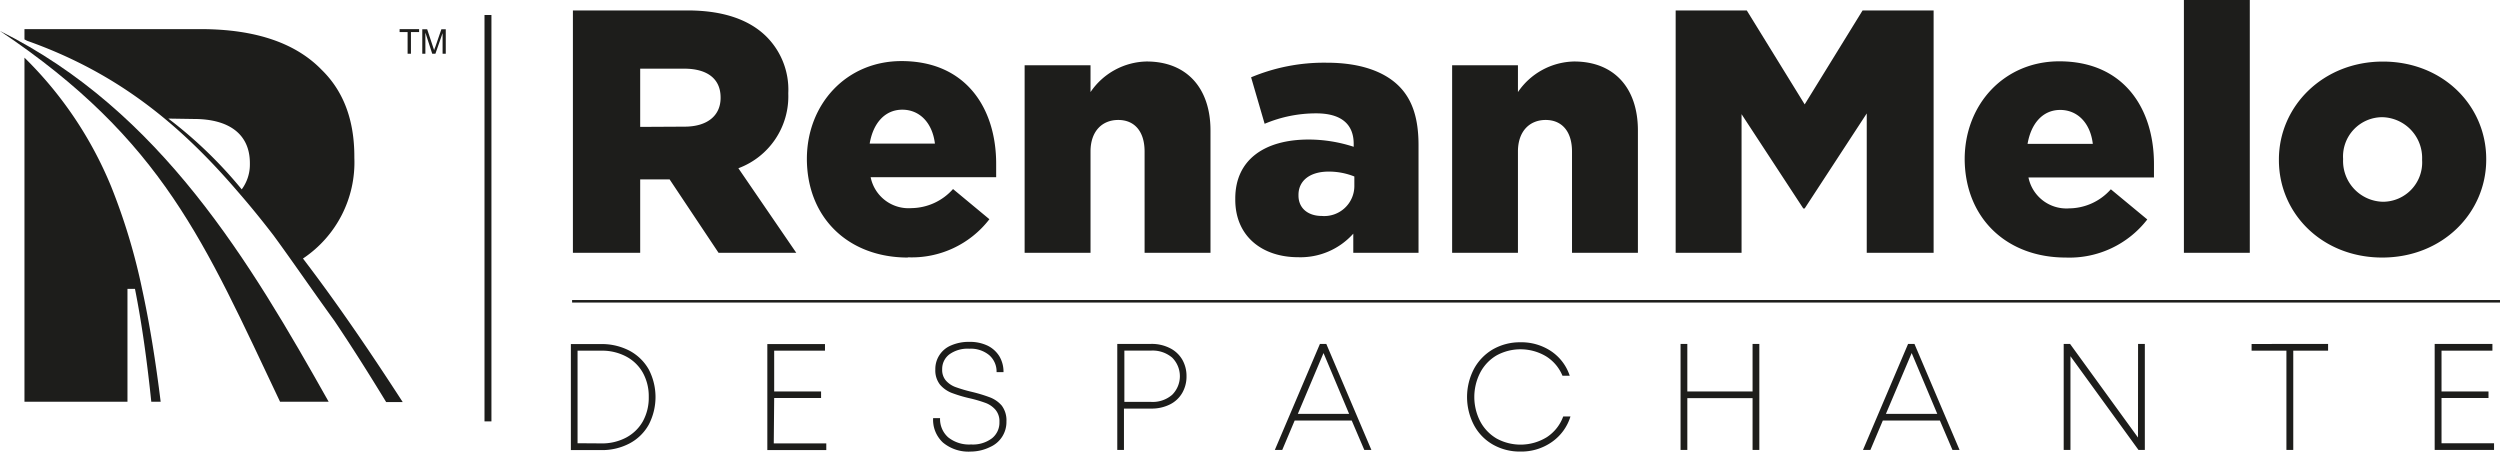 <svg xmlns="http://www.w3.org/2000/svg" viewBox="0 0 306.55 55.37"><defs><style>.cls-1,.cls-2{fill:#1d1d1b;}.cls-2{fill-rule:evenodd;}</style></defs><title>Ativo 3logo-renan</title><g id="Camada_2" data-name="Camada 2"><g id="Camada_1-2" data-name="Camada 1"><path class="cls-1" d="M20.64,14.54a53.48,53.48,0,0,1,9,8.68,5.11,5.11,0,0,0,1-3.14V20c0-3.59-2.61-5.41-6.85-5.41ZM41,39.33c-2.89-4-5.24-7.44-7.47-10.48-1.4-1.82-2.81-3.56-4.24-5.2C21.9,15,14.18,8.85,3.32,5L3,4.83V3.57H24.57c7,0,11.81,1.83,14.88,5,2.67,2.61,4,6.14,4,10.64v.13a14.17,14.17,0,0,1-6.3,12.36c4.12,5.39,8.19,11.36,12.23,17.6H47.35C45.25,45.85,43.15,42.52,41,39.33ZM3,49.26H15.63V35.42h.92c.86,4.32,1.5,9,2,13.84H19.7c-.6-4.87-1.34-9.52-2.28-13.84a74.87,74.87,0,0,0-3.79-12.55A47.3,47.3,0,0,0,3,7.07Z"/><path class="cls-2" d="M40.3,49.26C30.72,32.24,19.77,13.62,0,3.8c20.05,13.43,25.1,26,34.34,45.46Z"/><rect class="cls-1" x="59.41" y="1.84" width="0.85" height="49.83"/><path class="cls-1" d="M51.78,6.59v-3h.6l.71,2.14c.07.19.12.34.15.44,0-.11.08-.27.16-.48l.72-2.1h.54v3h-.39V4.06l-.88,2.53H53L52.16,4V6.59Zm-1.8,0V3.93H49V3.57h2.39v.36h-1V6.59Z"/><path class="cls-1" d="M162.07,26.48c-1.66,0-2.85-.93-2.85-2.5v-.09c0-1.7,1.36-2.85,3.7-2.85a8.49,8.49,0,0,1,3.15.6V22.7a3.69,3.69,0,0,1-4,3.78m-2.89,5.06a8.68,8.68,0,0,0,6.76-2.89V31h8V17.81c0-3.23-.72-5.61-2.46-7.31s-4.64-2.81-8.76-2.81a23.15,23.15,0,0,0-9.31,1.79l1.66,5.7a16.15,16.15,0,0,1,6.33-1.28c3.1,0,4.59,1.36,4.59,3.74V18a17.87,17.87,0,0,0-5.52-.89c-5.4,0-9,2.47-9,7.23v.08C151.44,29,154.8,31.54,159.18,31.54ZM125.64,31h8.08V18.58c0-2.51,1.44-3.87,3.4-3.87s3.23,1.36,3.23,3.87V31h8.08V16c0-5.23-2.94-8.46-7.83-8.46a8.51,8.51,0,0,0-6.88,3.75V8h-8.08Zm-19-13.39c.42-2.51,1.87-4.16,4-4.16s3.69,1.61,4,4.16Zm4.68,13.94a12,12,0,0,0,10-4.67l-4.46-3.7a6.93,6.93,0,0,1-5.1,2.34,4.74,4.74,0,0,1-5-3.79h15.39c0-.55,0-1.14,0-1.65,0-6.76-3.66-12.59-11.61-12.59-6.8,0-11.6,5.32-11.6,12v.09C99,26.78,104.09,31.58,111.32,31.58ZM178.06,31h8.07V18.58c0-2.51,1.45-3.87,3.4-3.87s3.23,1.36,3.23,3.87V31h8.08V16c0-5.23-2.93-8.46-7.82-8.46a8.53,8.53,0,0,0-6.89,3.75V8h-8.07ZM78.5,15.56V8.42h5.4c2.76,0,4.46,1.19,4.46,3.53V12c0,2.17-1.62,3.53-4.42,3.53ZM70.25,31H78.5V22h3.61l6,9h9.53l-7.1-10.37a9.4,9.4,0,0,0,6.12-9.14v-.08A9.19,9.19,0,0,0,94,4.51c-2-2-5.14-3.23-9.69-3.23H70.25Z"/><path class="cls-1" d="M292.19,24.74a5,5,0,0,1-4.88-5.19v-.08a4.82,4.82,0,0,1,4.8-5.1A5,5,0,0,1,297,19.55v.09a4.82,4.82,0,0,1-4.81,5.1m-.08,6.84c7.4,0,12.75-5.48,12.75-12v-.08c0-6.55-5.31-11.95-12.67-11.95s-12.75,5.49-12.75,12v.09C279.44,26.19,284.75,31.58,292.11,31.58ZM267.79,31h8.08V0h-8.08ZM248.62,17.64c.43-2.51,1.87-4.16,4-4.16s3.7,1.61,4,4.16Zm4.68,13.94a12.06,12.06,0,0,0,10-4.67l-4.47-3.7a6.9,6.9,0,0,1-5.1,2.34,4.75,4.75,0,0,1-5-3.79h15.39c0-.55,0-1.14,0-1.65,0-6.76-3.66-12.59-11.61-12.59-6.8,0-11.6,5.32-11.6,12v.09C241,26.78,246.07,31.58,253.3,31.58ZM205.47,31h8.08V14l7.57,11.56h.17l7.61-11.65V31h8.2V1.28h-8.71l-7.1,11.52-7.1-11.52h-8.72Z"/><path class="cls-1" d="M299.38,54.35h6.44v.82h-7.28v-13h7.08V43h-6.24v5h5.76v.8h-5.76ZM285.47,42.17V43H281.2V55.17h-.84V43h-4.27v-.82Zm-23.3,0H263v13h-.78l-8.34-11.49V55.17h-.83v-13h.78l8.33,11.48Zm-27.76,1.12-3.16,7.46h6.3Zm5,11.88-1.54-3.6h-7l-1.52,3.6h-.91l5.53-13h.78l5.53,13Zm-24.51-13h.83v13h-.83V48.82h-8v6.35h-.83v-13h.83V48h8Zm-28.47,13.2a6.66,6.66,0,0,1-3.36-.85,6,6,0,0,1-2.33-2.39,7.43,7.43,0,0,1,0-6.9,6.18,6.18,0,0,1,2.33-2.4,6.67,6.67,0,0,1,3.36-.86,6.57,6.57,0,0,1,3.78,1.1,5.82,5.82,0,0,1,2.27,3h-.89a5.09,5.09,0,0,0-2-2.37,6.12,6.12,0,0,0-6.08-.12,5.29,5.29,0,0,0-2,2.1,6.53,6.53,0,0,0,0,6,5.33,5.33,0,0,0,2,2.09,6.13,6.13,0,0,0,6.17-.17,5.13,5.13,0,0,0,2-2.53h.89a5.93,5.93,0,0,1-2.27,3.12A6.51,6.51,0,0,1,186.44,55.37ZM162.29,43.29l-3.15,7.46h6.29Zm5,11.88-1.54-3.6h-7l-1.52,3.6h-.91l5.53-13h.78l5.53,13Zm-26.15-5.89a3.64,3.64,0,0,0,2.59-.87,3.22,3.22,0,0,0,0-4.56,3.7,3.7,0,0,0-2.58-.86h-3.28v6.29Zm0-7.11a4.91,4.91,0,0,1,2.3.51,3.62,3.62,0,0,1,1.52,1.4,4,4,0,0,1,.53,2.05,4,4,0,0,1-.53,2.06,3.58,3.58,0,0,1-1.52,1.41,5,5,0,0,1-2.3.5h-3.32v5.07H137v-13Zm-22.08,13.2a4.89,4.89,0,0,1-3.43-1.1,3.8,3.8,0,0,1-1.21-3h.85a3,3,0,0,0,1,2.36,4.11,4.11,0,0,0,2.81.87,3.87,3.87,0,0,0,2.56-.76,2.45,2.45,0,0,0,.91-2,2.17,2.17,0,0,0-.49-1.5,3,3,0,0,0-1.23-.84,16.28,16.28,0,0,0-2-.58,16.86,16.86,0,0,1-2.18-.66,3.62,3.62,0,0,1-1.39-1,2.83,2.83,0,0,1-.57-1.86,3.12,3.12,0,0,1,1.92-2.94,5.42,5.42,0,0,1,2.28-.44,5,5,0,0,1,2.22.47,3.52,3.52,0,0,1,1.44,1.31,3.72,3.72,0,0,1,.5,1.93h-.85a2.67,2.67,0,0,0-.9-2.08,3.54,3.54,0,0,0-2.45-.79,3.8,3.8,0,0,0-2.45.7,2.24,2.24,0,0,0-.87,1.82,2,2,0,0,0,.46,1.39,2.93,2.93,0,0,0,1.17.79,17.91,17.91,0,0,0,2,.59,18.43,18.43,0,0,1,2.24.68,3.62,3.62,0,0,1,1.43,1,3,3,0,0,1,.58,1.94,3.34,3.34,0,0,1-2,3.14A5.38,5.38,0,0,1,119.11,55.37Zm-24.18-1h6.44v.82H94.09v-13h7.07V43H94.93v5h5.75v.8H94.93Zm-21.18,0a6.3,6.3,0,0,0,3.07-.71,5.11,5.11,0,0,0,2.06-2,6,6,0,0,0,.72-3,5.94,5.94,0,0,0-.72-2.95,5.06,5.06,0,0,0-2.06-2A6.3,6.3,0,0,0,73.75,43H70.82V54.35Zm0-12.18a7.32,7.32,0,0,1,3.5.82,5.89,5.89,0,0,1,2.35,2.29,7.32,7.32,0,0,1,0,6.77,5.78,5.78,0,0,1-2.35,2.3,7.21,7.21,0,0,1-3.5.82H70v-13Z"/><rect class="cls-1" x="70.15" y="36.79" width="236.4" height="0.31"/></g></g></svg>